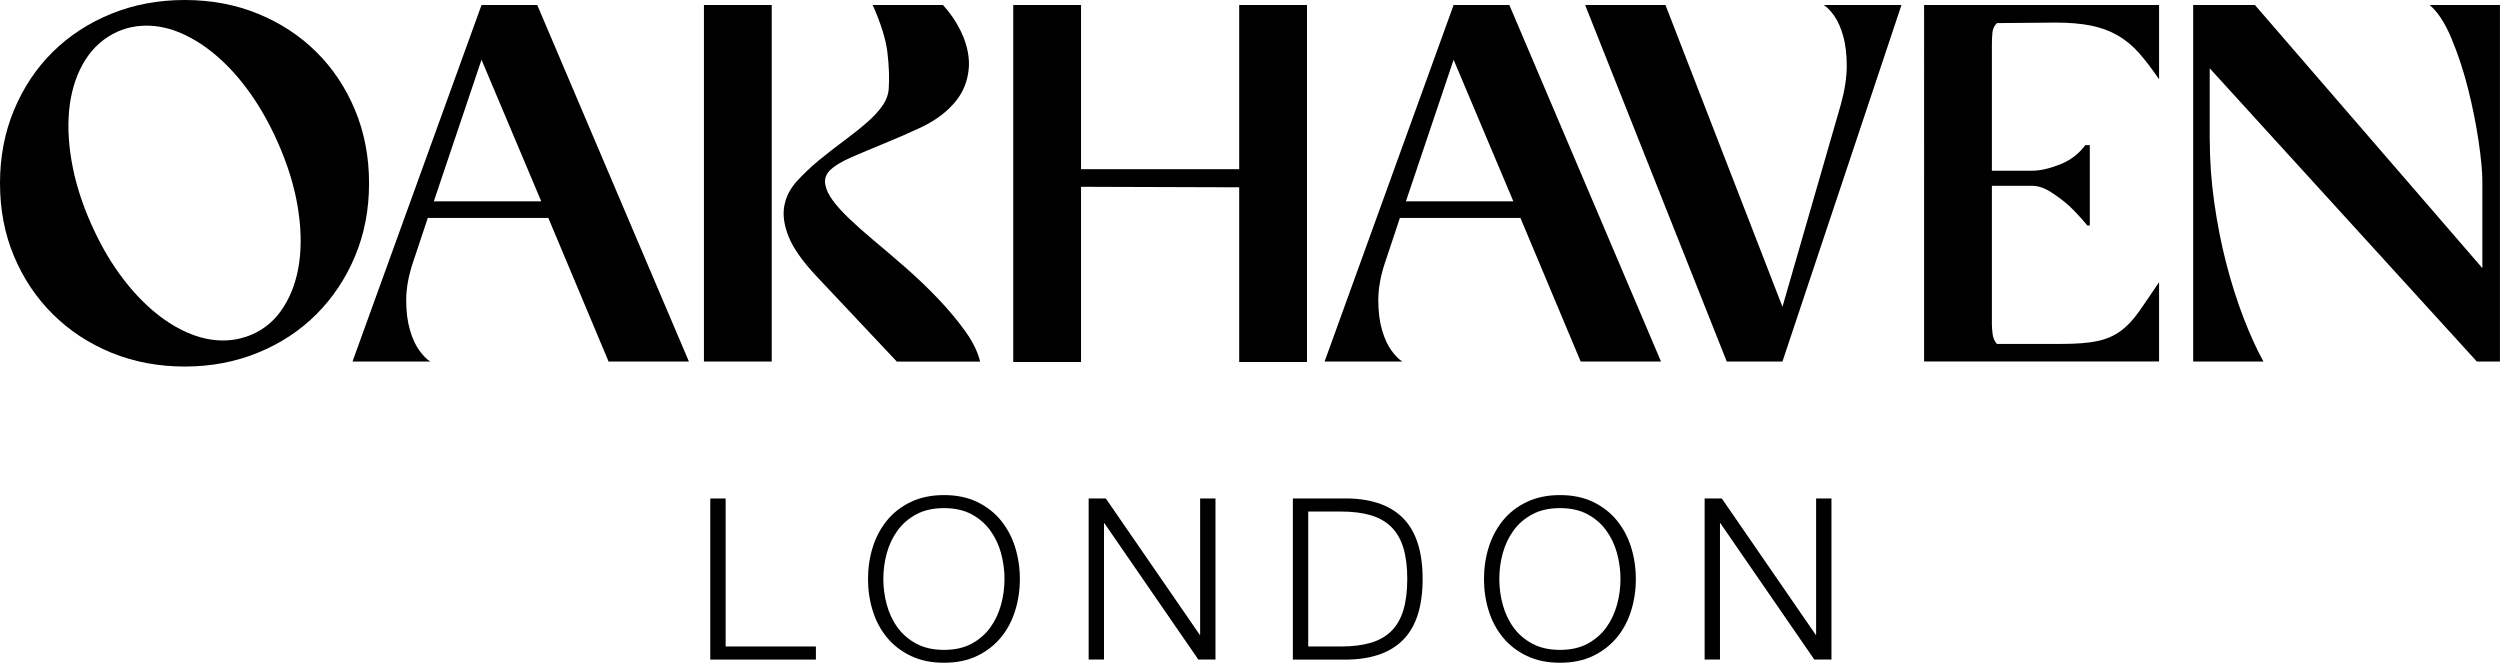 <svg viewBox="0 0 786.68 208.54" xmlns="http://www.w3.org/2000/svg" data-name="Laag 1" id="Laag_1">
  <defs>
    <style>
      .cls-1 {
        isolation: isolate;
      }
    </style>
  </defs>
  <g class="cls-1">
    <g>
      <path d="M0,57.67c0-8.32,1.47-16.01,4.42-23.07,2.95-7.06,7-13.14,12.17-18.25,5.16-5.11,11.3-9.11,18.41-12.01C42.11,1.45,49.82,0,58.14,0s16.01,1.45,23.07,4.34c7.06,2.9,13.17,6.9,18.33,12.01,5.16,5.11,9.22,11.19,12.17,18.25,2.95,7.06,4.42,14.75,4.42,23.07s-1.48,15.99-4.42,22.99c-2.95,7.01-7.01,13.09-12.17,18.25-5.16,5.16-11.3,9.19-18.41,12.09-7.11,2.9-14.77,4.34-22.99,4.34s-16.01-1.45-23.07-4.34c-7.06-2.9-13.19-6.92-18.41-12.09-5.21-5.16-9.3-11.24-12.24-18.25-2.95-7-4.42-14.67-4.42-22.99ZM28.76,70.63c2.53,5.69,5.4,10.77,8.61,15.25,3.21,4.48,6.64,8.29,10.27,11.46,3.63,3.16,7.37,5.58,11.22,7.27,3.84,1.69,7.61,2.53,11.3,2.53,3.16,0,6.21-.63,9.16-1.9,4.11-1.79,7.43-4.69,9.95-8.69,2.53-4,4.16-8.69,4.9-14.06.74-5.37.55-11.3-.55-17.77-1.11-6.48-3.19-13.14-6.24-19.99-2.53-5.69-5.4-10.8-8.61-15.33-3.21-4.53-6.64-8.37-10.27-11.53s-7.35-5.58-11.14-7.27c-3.79-1.68-7.53-2.53-11.22-2.53-3.27,0-6.32.63-9.16,1.9-4.21,1.9-7.58,4.85-10.11,8.85-2.53,4-4.16,8.69-4.9,14.06-.74,5.37-.55,11.3.55,17.78,1.11,6.48,3.18,13.14,6.24,19.99Z"></path>
      <path d="M130.03,82.32c-1.48,4.42-2.21,8.45-2.21,12.09s.4,6.79,1.19,9.48,1.79,4.85,3,6.48c1.21,1.63,2.34,2.77,3.4,3.4h-24.49L151.52,1.58h17.54l47.72,112.18h-25.28l-18.96-45.19h-37.92l-4.58,13.75ZM170.32,63.36l-18.8-44.56-15.01,44.56h33.81Z"></path>
      <path d="M221.51,1.58h21.33v112.18h-21.33V1.58ZM282.19,113.76l-25.44-27.02c-4.32-4.63-7.19-8.74-8.61-12.32-1.42-3.58-1.87-6.79-1.34-9.64.53-2.84,1.82-5.4,3.87-7.66,2.05-2.26,4.35-4.45,6.87-6.56,2.84-2.32,5.58-4.45,8.22-6.4,2.63-1.95,4.98-3.82,7.03-5.61,2.05-1.79,3.69-3.55,4.9-5.29,1.21-1.74,1.87-3.55,1.98-5.45.21-3.26.08-6.98-.4-11.14-.47-4.16-2.03-9.19-4.66-15.09h22.12c2.21,2.42,4.03,5.06,5.45,7.9,1.42,2.84,2.29,5.69,2.61,8.53s-.03,5.69-1.03,8.53c-1,2.84-2.82,5.48-5.45,7.9-2.32,2.21-5.29,4.16-8.93,5.85-3.63,1.69-7.32,3.29-11.06,4.82-3.74,1.53-7.19,2.98-10.35,4.35-3.16,1.37-5.48,2.79-6.95,4.27-1.16,1.26-1.61,2.69-1.34,4.27.26,1.58,1.05,3.27,2.37,5.06,1.32,1.79,3.05,3.71,5.21,5.77,2.16,2.05,4.56,4.19,7.19,6.4,3.16,2.63,6.58,5.56,10.27,8.77,3.69,3.21,7.16,6.53,10.43,9.95,3.26,3.42,6.11,6.82,8.53,10.19,2.42,3.37,4,6.58,4.74,9.64h-26.23Z"></path>
      <path d="M340.17,113.92h-21.33V1.58h21.33v51.67h49.77V1.58h21.33v112.34h-21.33v-54.98l-49.77-.16v55.14Z"></path>
      <path d="M435.92,82.32c-1.48,4.42-2.21,8.45-2.21,12.09s.4,6.79,1.19,9.48,1.79,4.85,3,6.48c1.21,1.63,2.34,2.77,3.4,3.4h-24.49L457.41,1.58h17.54l47.72,112.18h-25.28l-18.96-45.19h-37.92l-4.58,13.75ZM476.21,63.36l-18.8-44.56-15.01,44.56h33.81Z"></path>
      <path d="M560.9,113.76h-17.54L498.8,1.58h25.28l36.81,94.96,18.33-63.52c1.26-4.53,1.9-8.61,1.9-12.25s-.37-6.77-1.11-9.4c-.74-2.63-1.69-4.76-2.84-6.4-1.16-1.63-2.27-2.76-3.32-3.4h24.49l-37.45,112.18Z"></path>
      <path d="M626.78,101.59c0,1.16.08,2.35.24,3.55.16,1.21.6,2.24,1.34,3.08h20.38c4.63,0,8.35-.29,11.14-.87,2.79-.58,5.21-1.6,7.27-3.08,2.05-1.47,3.97-3.48,5.77-6,1.79-2.53,3.95-5.69,6.48-9.48v24.96h-73.94V1.58h73.94v23.38c-2.21-3.26-4.32-6.03-6.32-8.29-2-2.26-4.24-4.11-6.71-5.53-2.48-1.42-5.27-2.45-8.37-3.08-3.11-.63-6.82-.95-11.14-.95l-18.49.16c-.84.84-1.32,1.87-1.42,3.08-.11,1.21-.16,2.4-.16,3.55v39.82h12.64c2.53,0,5.45-.66,8.77-1.97,3.32-1.32,5.98-3.34,7.98-6.08h1.42v25.28h-.79c-1.9-2.32-3.85-4.42-5.85-6.32-1.69-1.47-3.55-2.87-5.61-4.19-2.05-1.32-4.03-1.97-5.92-1.97h-12.64v43.13Z"></path>
      <path d="M695.35,43.92c0,6.53.47,13.14,1.42,19.83.95,6.69,2.21,13.09,3.79,19.2,1.58,6.11,3.4,11.83,5.45,17.14,2.05,5.32,4.13,9.88,6.24,13.67h-22.12V1.58h19.43l71.57,82.79v-27.33c0-3.05-.4-7.27-1.19-12.64s-1.9-10.88-3.32-16.51c-1.42-5.63-3.16-10.9-5.21-15.8-2.05-4.9-4.35-8.4-6.87-10.51h22.12v112.18h-7.27l-84.06-92.27v22.44Z"></path>
    </g>
  </g>
  <g class="cls-1">
    <path d="M228.34,156.85v46.58h28.4v4.12h-33.23v-50.69h4.83Z"></path>
    <path d="M274.63,172.19c.99-3.17,2.49-5.97,4.47-8.41,1.99-2.44,4.48-4.38,7.49-5.82,3.01-1.44,6.5-2.17,10.47-2.17s7.46.72,10.44,2.17c2.98,1.44,5.47,3.38,7.46,5.82,1.99,2.44,3.48,5.24,4.47,8.41.99,3.17,1.49,6.51,1.49,10.01s-.5,6.84-1.49,10.01c-.99,3.17-2.48,5.96-4.47,8.38-1.99,2.41-4.47,4.34-7.46,5.79s-6.46,2.17-10.44,2.17-7.47-.72-10.47-2.17c-3.01-1.44-5.5-3.37-7.49-5.79-1.99-2.41-3.48-5.21-4.47-8.38-.99-3.17-1.49-6.51-1.49-10.01s.5-6.84,1.49-10.01ZM279.06,190.33c.73,2.67,1.87,5.07,3.41,7.17,1.54,2.11,3.51,3.8,5.93,5.08,2.41,1.28,5.3,1.92,8.66,1.92s6.24-.64,8.63-1.92c2.39-1.28,4.35-2.97,5.89-5.08,1.54-2.11,2.67-4.5,3.41-7.17.73-2.67,1.1-5.38,1.1-8.13s-.37-5.51-1.1-8.17c-.73-2.65-1.87-5.03-3.41-7.14-1.54-2.11-3.5-3.8-5.89-5.08-2.39-1.28-5.27-1.92-8.63-1.92s-6.25.64-8.66,1.92c-2.41,1.28-4.39,2.97-5.93,5.08-1.54,2.11-2.67,4.49-3.41,7.14-.73,2.65-1.1,5.37-1.1,8.17s.37,5.46,1.1,8.13Z"></path>
    <path d="M347.97,156.85l29.54,42.88h.14v-42.88h4.83v50.69h-5.4l-29.54-42.88h-.14v42.88h-4.83v-50.69h5.4Z"></path>
    <path d="M424.37,156.85c7.71.19,13.53,2.36,17.43,6.5,3.9,4.14,5.86,10.43,5.86,18.85s-1.95,14.71-5.86,18.85c-3.91,4.14-9.72,6.31-17.43,6.5h-17.54v-50.69h17.54ZM421.95,203.43c3.64,0,6.78-.39,9.41-1.17,2.63-.78,4.79-2.02,6.5-3.73,1.7-1.7,2.96-3.91,3.76-6.6.8-2.7,1.21-5.94,1.21-9.73s-.4-7.03-1.21-9.73c-.81-2.7-2.06-4.9-3.76-6.6-1.7-1.7-3.87-2.95-6.5-3.73s-5.76-1.17-9.41-1.17h-10.29v42.46h10.29Z"></path>
    <path d="M468.46,172.19c.99-3.17,2.49-5.97,4.47-8.41,1.99-2.44,4.48-4.38,7.49-5.82,3.01-1.44,6.5-2.17,10.47-2.17s7.46.72,10.44,2.17c2.98,1.44,5.47,3.38,7.46,5.82,1.99,2.44,3.48,5.24,4.47,8.41.99,3.17,1.49,6.51,1.49,10.01s-.5,6.84-1.49,10.01c-.99,3.17-2.48,5.96-4.47,8.38-1.99,2.41-4.47,4.34-7.46,5.79s-6.46,2.17-10.44,2.17-7.47-.72-10.47-2.17c-3.01-1.44-5.5-3.37-7.49-5.79-1.99-2.41-3.48-5.21-4.47-8.38-.99-3.17-1.49-6.51-1.49-10.01s.5-6.84,1.49-10.01ZM472.89,190.33c.73,2.67,1.87,5.07,3.41,7.17,1.54,2.11,3.51,3.8,5.93,5.08,2.41,1.28,5.3,1.92,8.66,1.92s6.24-.64,8.63-1.92c2.39-1.28,4.35-2.97,5.89-5.08,1.54-2.11,2.67-4.5,3.41-7.17.73-2.67,1.1-5.38,1.1-8.13s-.37-5.51-1.1-8.17c-.73-2.65-1.87-5.03-3.41-7.14-1.54-2.11-3.5-3.8-5.89-5.08-2.39-1.28-5.27-1.92-8.63-1.92s-6.25.64-8.66,1.92c-2.41,1.28-4.39,2.97-5.93,5.08-1.54,2.11-2.67,4.49-3.41,7.14-.73,2.65-1.1,5.37-1.1,8.17s.37,5.46,1.1,8.13Z"></path>
    <path d="M541.8,156.85l29.54,42.88h.14v-42.88h4.83v50.69h-5.4l-29.54-42.88h-.14v42.88h-4.83v-50.69h5.4Z"></path>
  </g>
</svg>